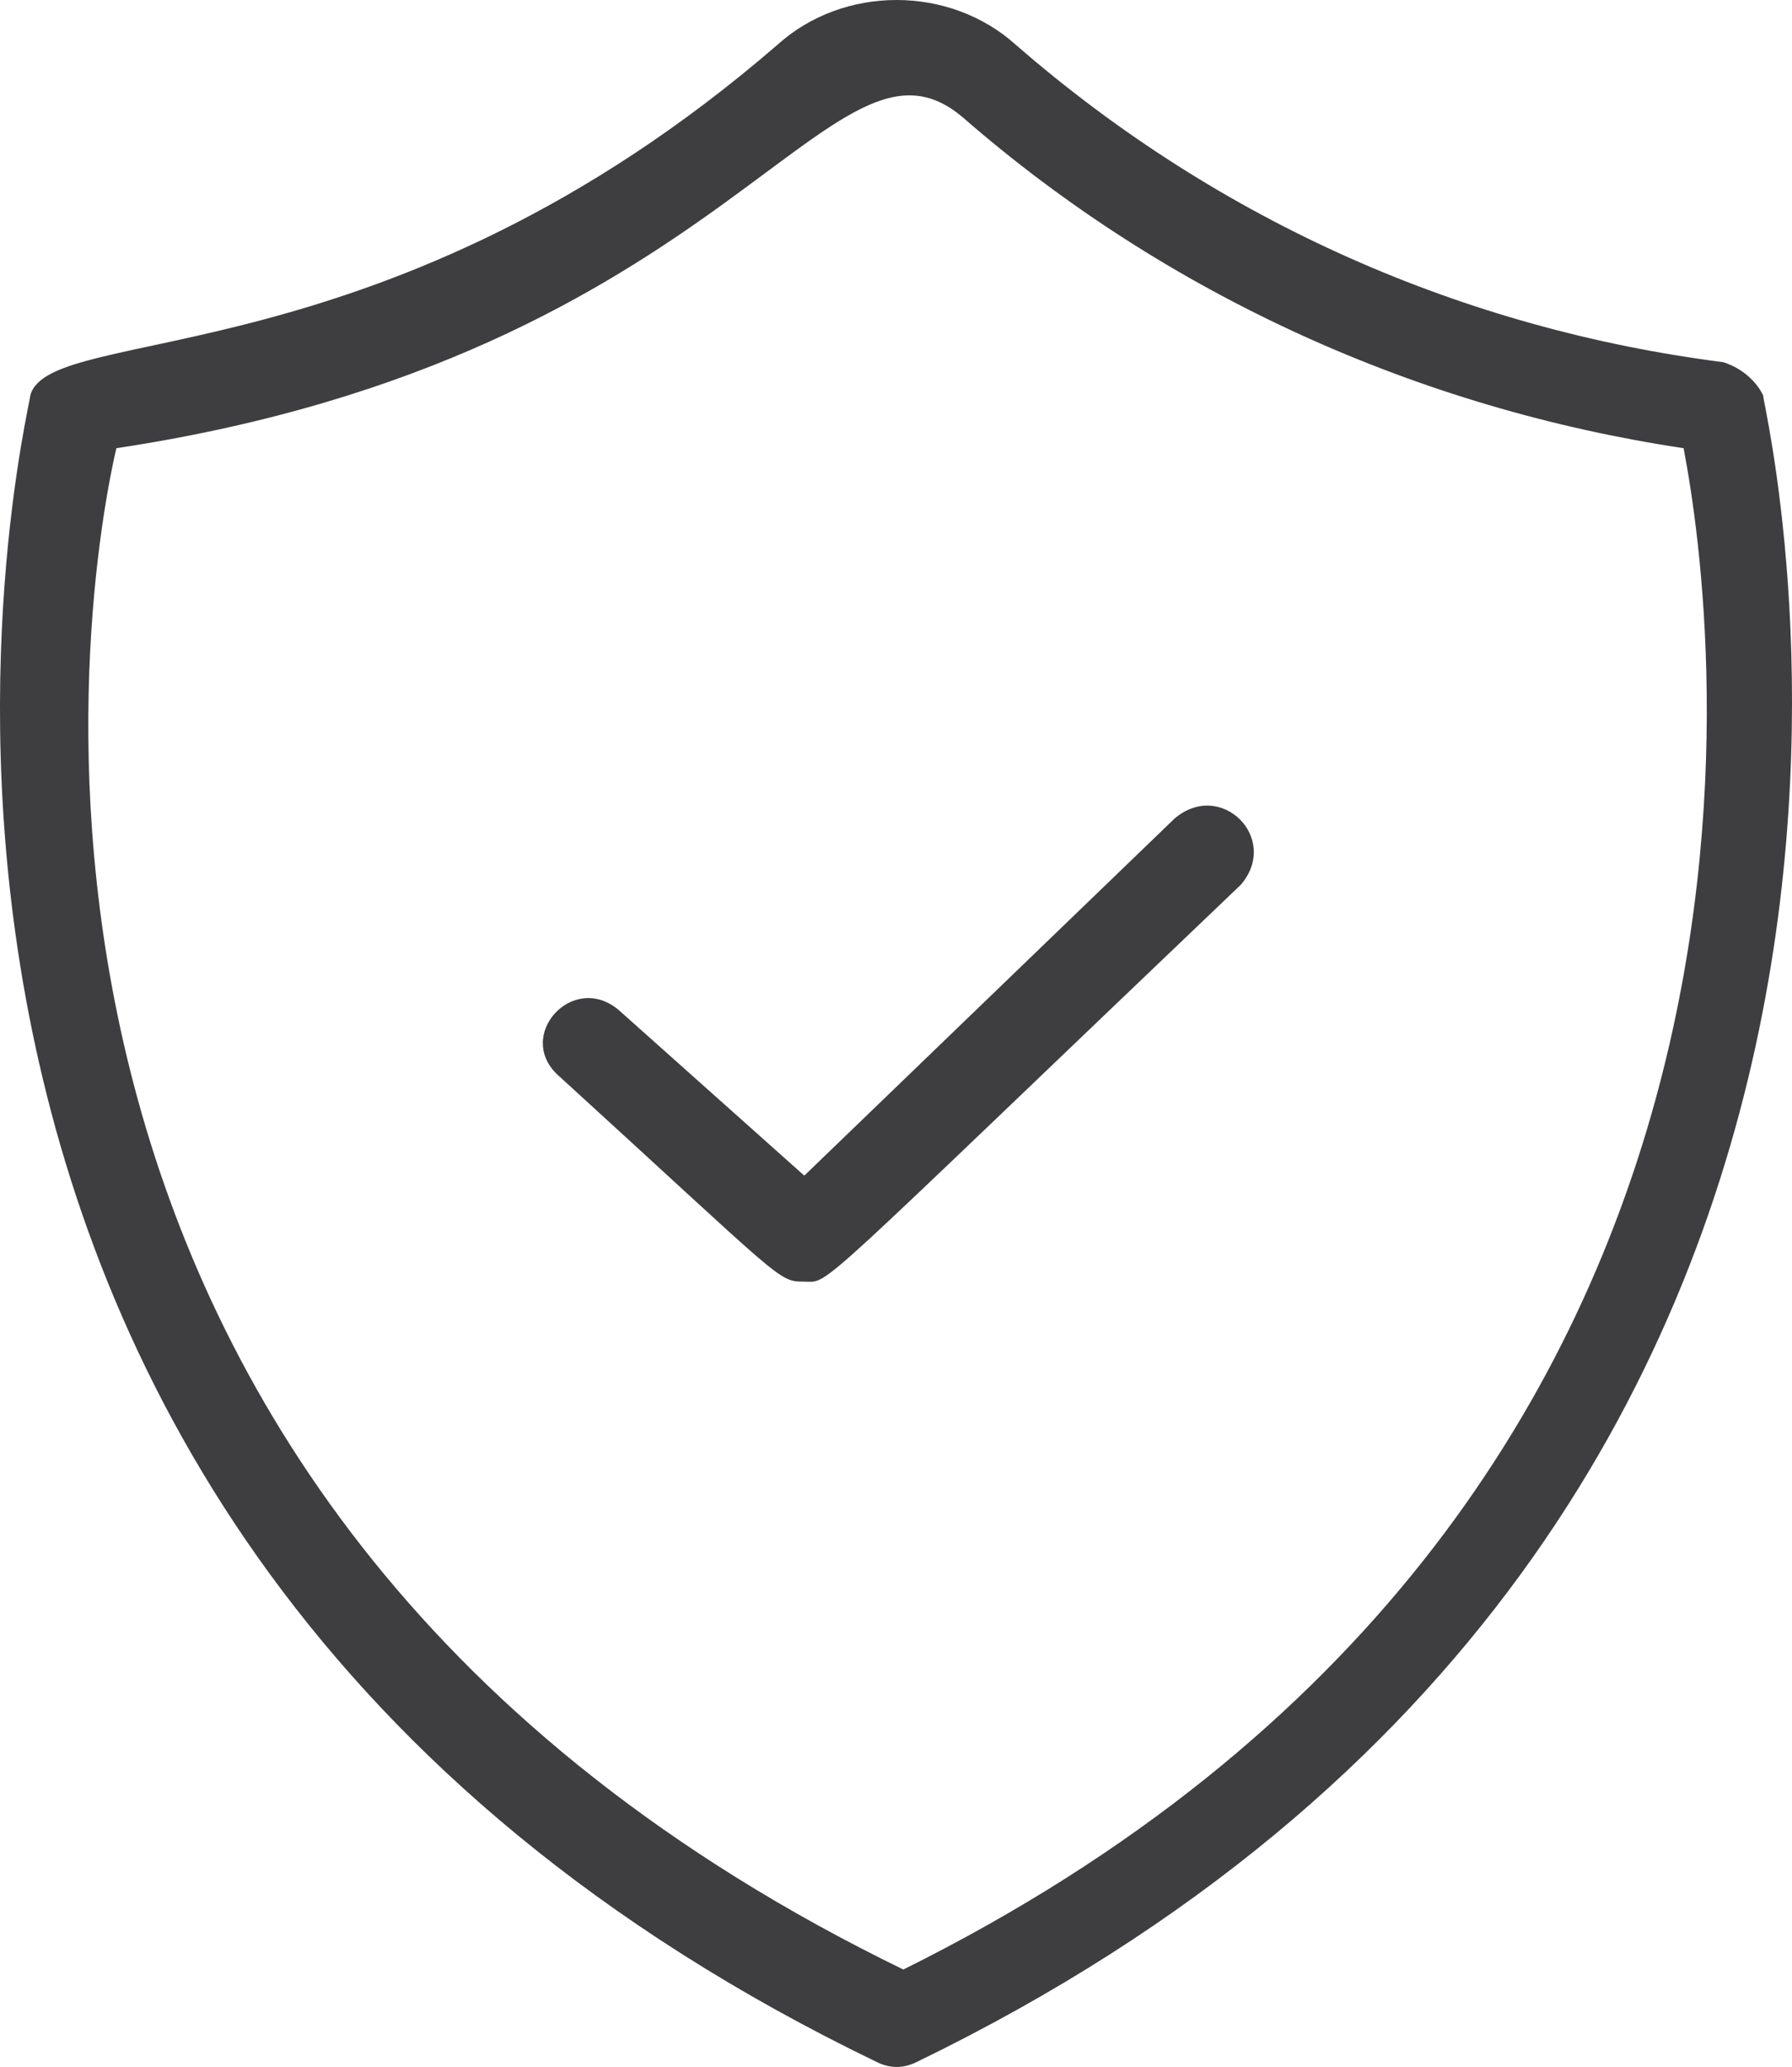 <?xml version="1.0" encoding="UTF-8"?>
<svg xmlns="http://www.w3.org/2000/svg" id="Ebene_2" data-name="Ebene 2" viewBox="0 0 87.94 101.42">
  <defs>
    <style>
      .cls-1 {
        fill: #3e3d40;
        stroke-width: 0px;
      }
    </style>
  </defs>
  <g id="Ebene_1-2" data-name="Ebene 1">
    <g>
      <path class="cls-1" d="M84.57,17.77c-12.66-1.62-24.66-6.82-34.73-15.58-3.25-2.92-8.44-2.92-11.68,0C19.02,18.74,2.46,15.82,1.49,19.39c0,.65-13.63,55.17,41.54,81.78.65.32,1.3.32,1.95,0,54.85-26.61,41.54-81.13,41.54-81.78-.32-.65-.97-1.3-1.95-1.62h0ZM5.71,21.99C35.89,17.44,40.76.24,47.25,5.76c10.06,8.76,22.39,14.28,35.37,16.23,1.62,8.44,7.46,51.93-38.29,74.64C-2.4,73.91,3.76,30.43,5.71,21.99h0Z"></path>
      <path class="cls-1" d="M57.64,40.16l-18.17,17.52-9.09-8.11c-2.27-1.95-5.19,1.3-2.92,3.25,11.03,10.06,10.71,10.06,12.01,10.06s0,.97,21.42-19.47c1.95-2.27-.97-5.19-3.25-3.25h0Z"></path>
    </g>
  </g>
</svg>
